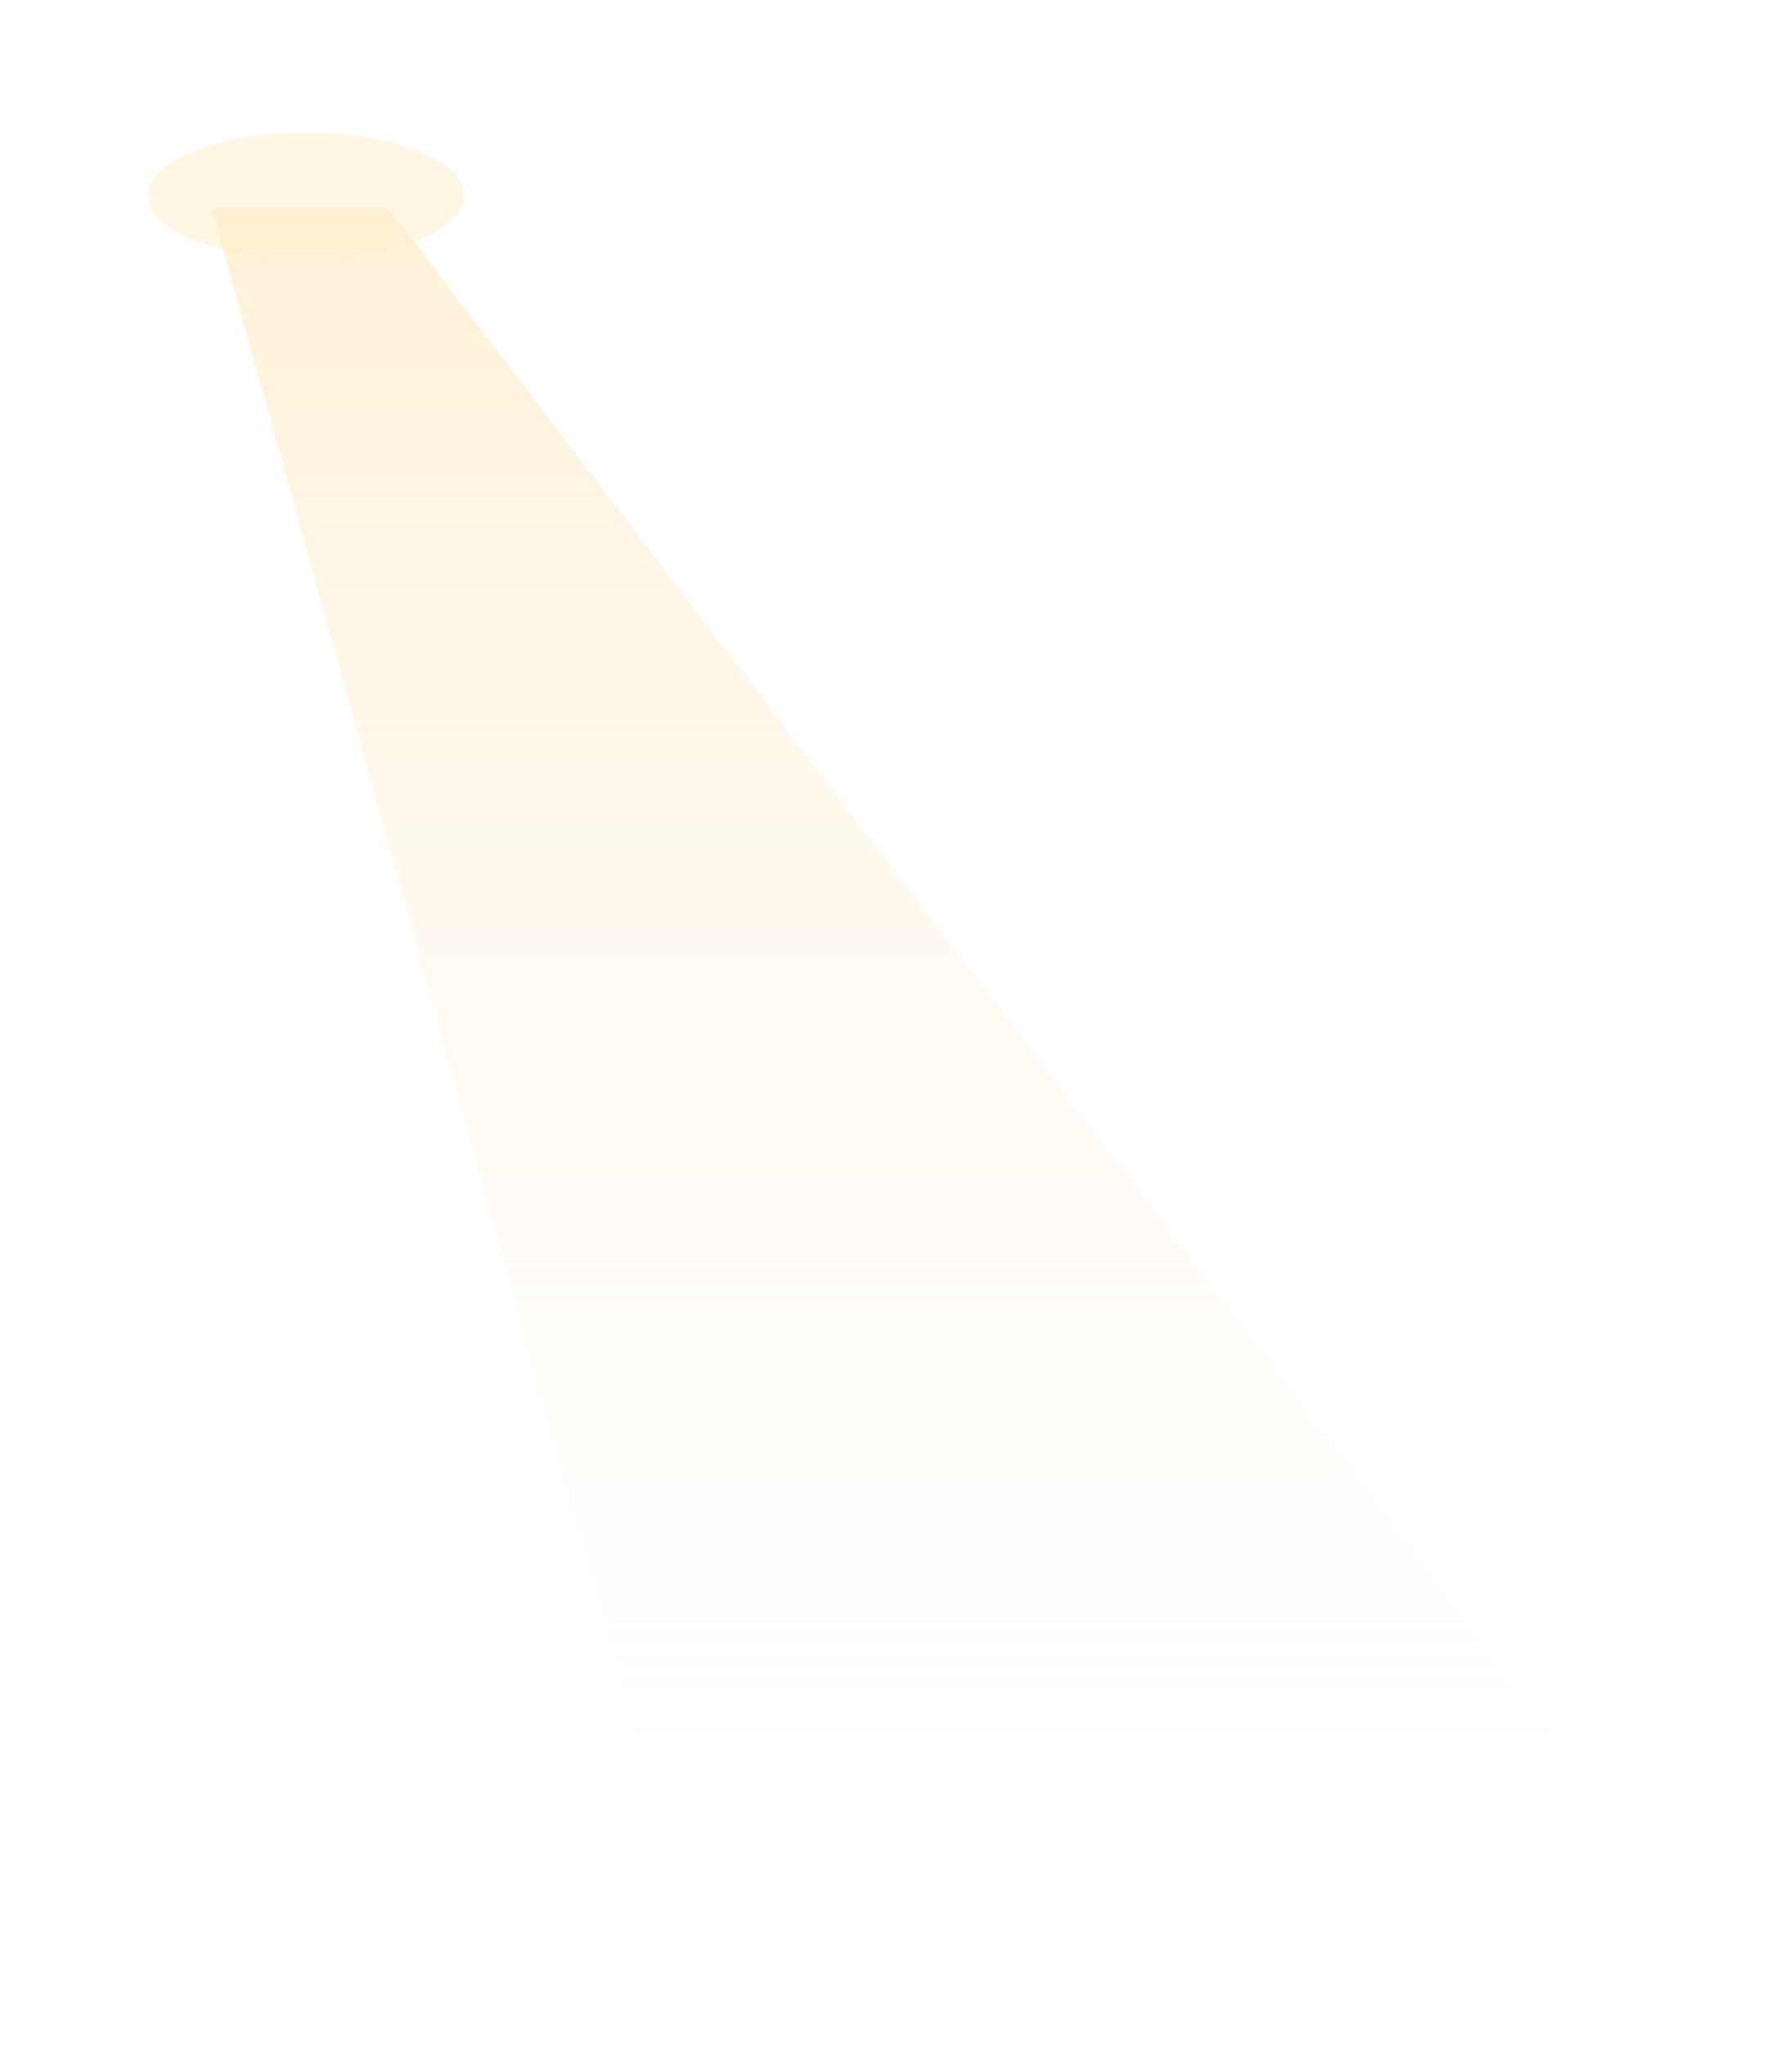 <svg width="71" height="81" viewBox="0 0 71 81" fill="none" xmlns="http://www.w3.org/2000/svg">
<ellipse cx="12.133" cy="7.755" rx="1.495" ry="3.738" transform="rotate(90.031 12.133 7.755)" fill="white"/>
<g filter="url(#filter0_f_3897_12580)">
<ellipse cx="12.132" cy="7.755" rx="2.504" ry="6.261" transform="rotate(90.031 12.132 7.755)" fill="#FFF7E4"/>
</g>
<path d="M28.395 80.258L8.395 8.258H15.395L70.394 80.258H28.395Z" fill="url(#paint0_linear_3897_12580)"/>
<defs>
<filter id="filter0_f_3897_12580" x="0.671" y="0.051" width="22.923" height="15.408" filterUnits="userSpaceOnUse" color-interpolation-filters="sRGB">
<feFlood flood-opacity="0" result="BackgroundImageFix"/>
<feBlend mode="normal" in="SourceGraphic" in2="BackgroundImageFix" result="shape"/>
<feGaussianBlur stdDeviation="2.6" result="effect1_foregroundBlur_3897_12580"/>
</filter>
<linearGradient id="paint0_linear_3897_12580" x1="9.395" y1="8.258" x2="9.395" y2="80.258" gradientUnits="userSpaceOnUse">
<stop stop-color="#FFEDCC" stop-opacity="0.79"/>
<stop offset="1" stop-color="white" stop-opacity="0"/>
</linearGradient>
</defs>
</svg>
